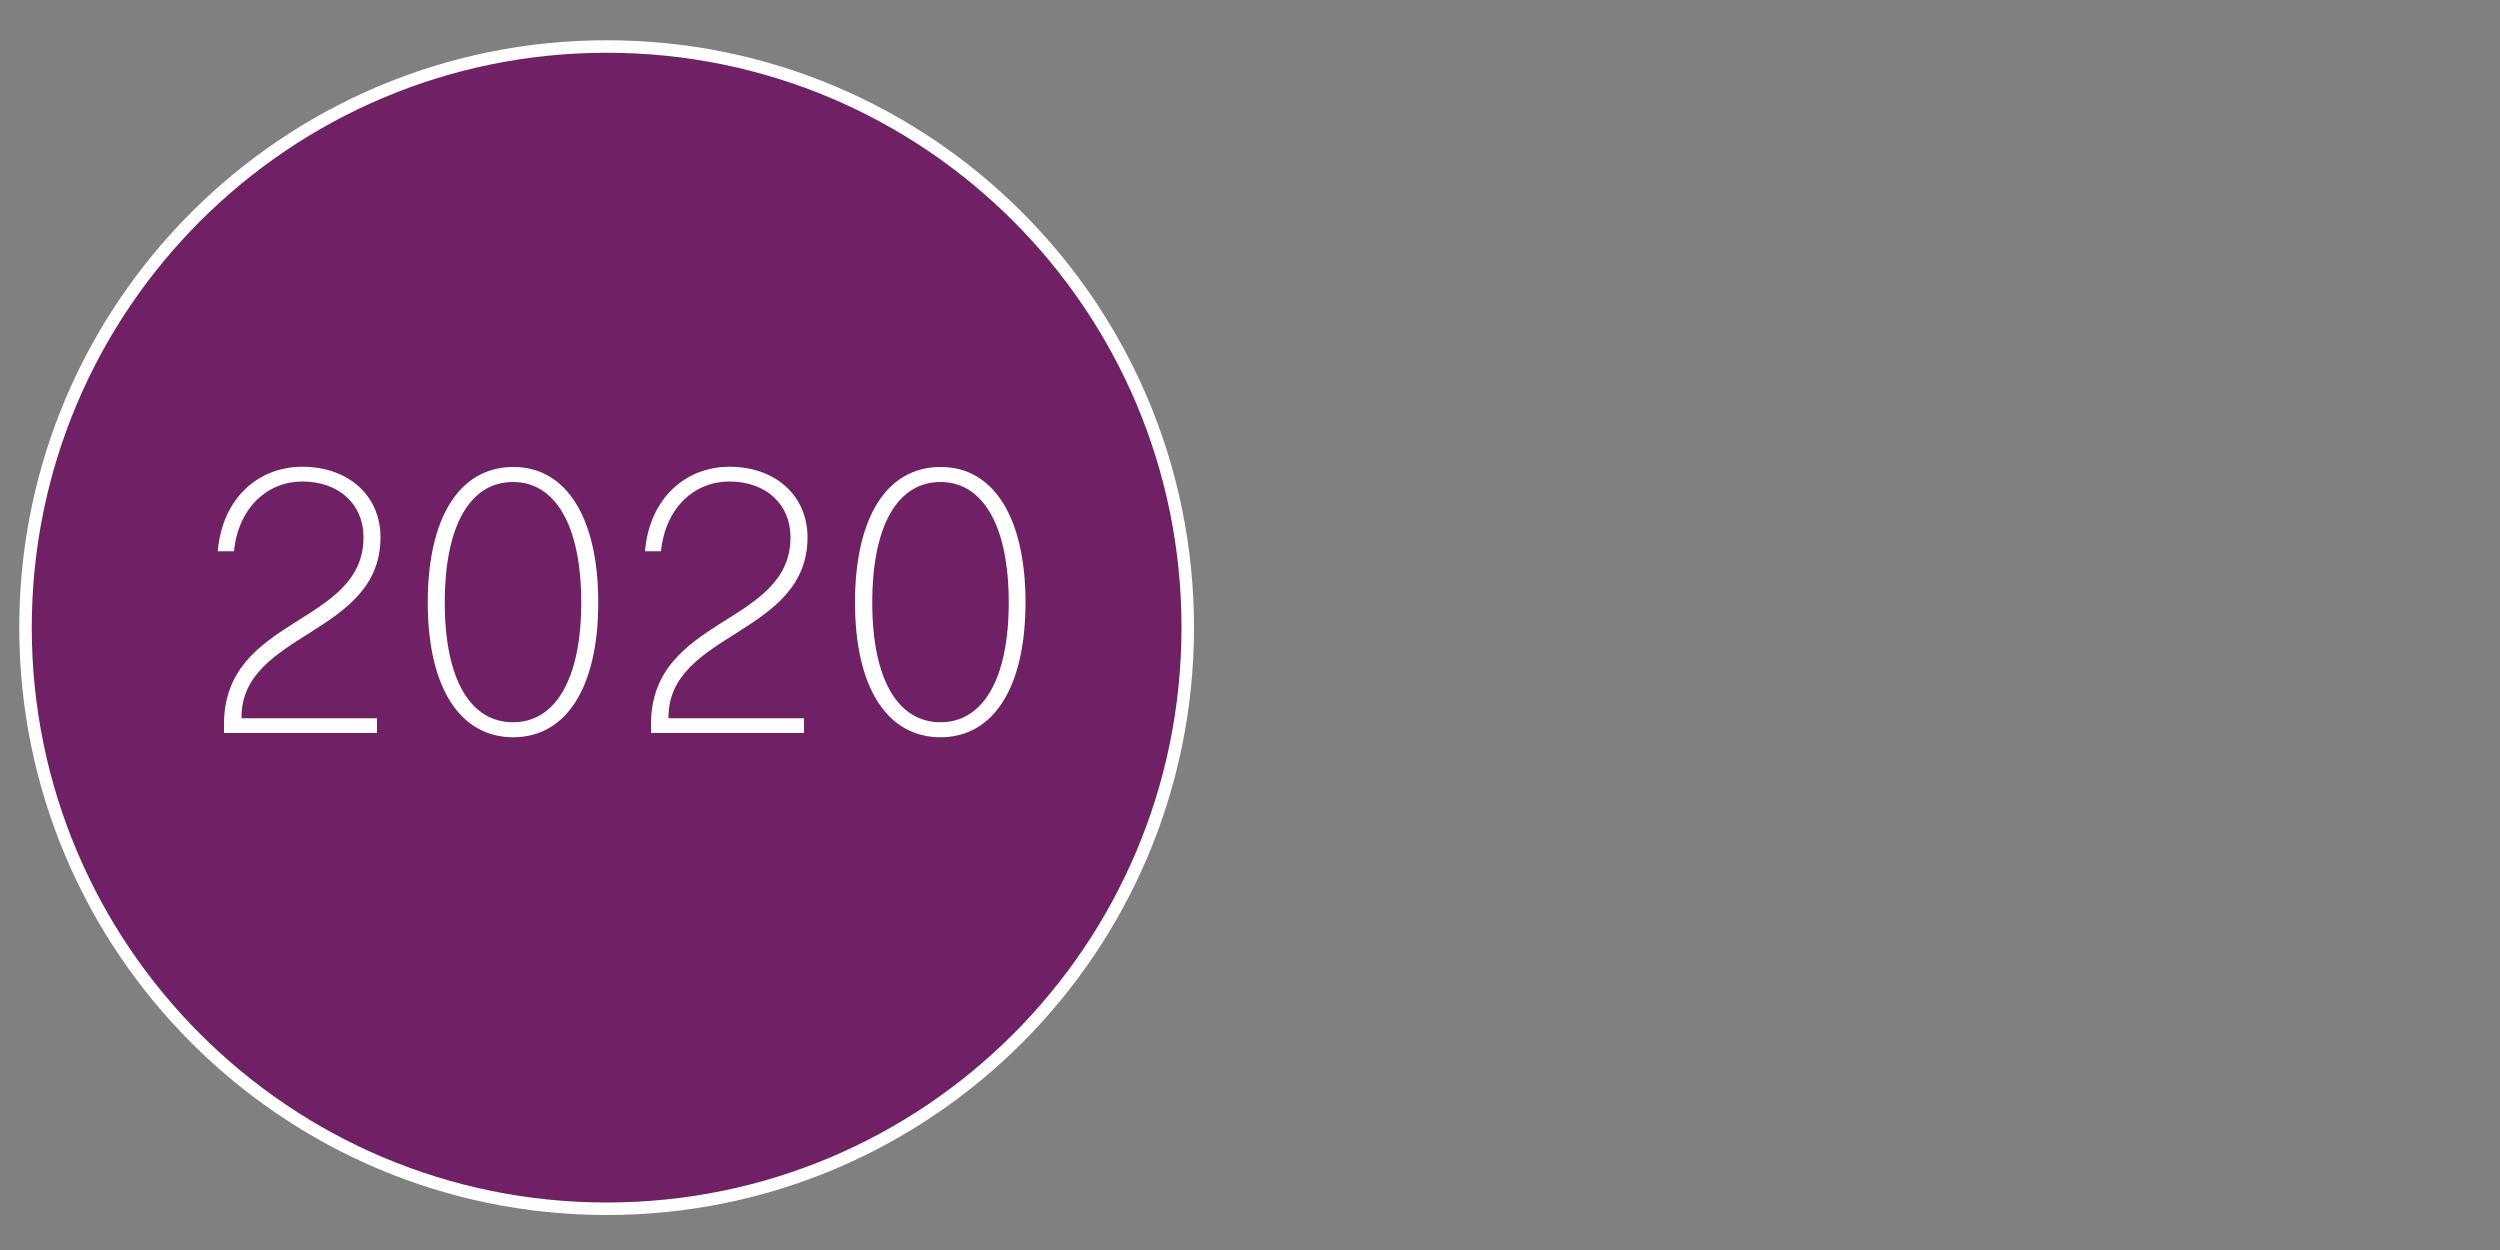 <?xml version="1.0" encoding="utf-8"?>
<!-- Generator: Adobe Illustrator 28.2.0, SVG Export Plug-In . SVG Version: 6.00 Build 0)  -->
<svg version="1.1" id="Layer_1" xmlns="http://www.w3.org/2000/svg" xmlns:xlink="http://www.w3.org/1999/xlink" x="0px" y="0px"
	 viewBox="0 0 100 50" style="enable-background:new 0 0 100 50;" xml:space="preserve">
<rect x="0" y="0" width="100" height="50" fill="#808080" stroke="none"/>
<style type="text/css">
	.st0{fill:#702166;}
	.st1{fill:none;stroke:#FFFFFF;stroke-width:0.5;}
	.st2{fill:#FFFFFF;}
</style>
<g>
	<path class="st0" d="M24.27,48.35c12.84,0,23.24-10.41,23.24-23.25S37.11,1.86,24.27,1.86S1.02,12.27,1.02,25.1
		S11.43,48.35,24.27,48.35"/>
	<path class="st1" d="M24.27,48.35c12.84,0,23.24-10.41,23.24-23.25S37.11,1.86,24.27,1.86S1.02,12.27,1.02,25.1
		S11.43,48.35,24.27,48.35z"/>
</g>
<g>
	<path class="st2" d="M15.22,21.49c0,3.94-5.6,3.78-5.56,7.24h5.42v0.59H8.96v-0.35c0-4.34,5.58-3.94,5.58-7.48
		c0-1.33-0.99-2.23-2.45-2.23c-1.36,0-2.55,1.01-2.73,2.79H8.71c0.18-2.12,1.62-3.38,3.38-3.38C13.93,18.67,15.22,19.82,15.22,21.49
		z"/>
	<path class="st2" d="M23.93,24.1c0,3.38-1.27,5.39-3.4,5.39c-2.14,0-3.42-2-3.42-5.39c0-3.4,1.27-5.42,3.42-5.42
		C22.65,18.67,23.93,20.71,23.93,24.1z M20.52,28.89c1.71,0,2.73-1.75,2.73-4.79c0-3.05-1.02-4.82-2.73-4.82
		c-1.72,0-2.73,1.75-2.73,4.82C17.79,27.15,18.8,28.89,20.52,28.89z"/>
	<path class="st2" d="M32.3,21.49c0,3.94-5.6,3.78-5.56,7.24h5.42v0.59h-6.12v-0.35c0-4.34,5.58-3.94,5.58-7.48
		c0-1.33-0.99-2.23-2.45-2.23c-1.36,0-2.55,1.01-2.73,2.79h-0.64c0.18-2.12,1.62-3.38,3.38-3.38C31.01,18.67,32.3,19.82,32.3,21.49z
		"/>
	<path class="st2" d="M41.02,24.1c0,3.38-1.27,5.39-3.4,5.39c-2.14,0-3.42-2-3.42-5.39c0-3.4,1.27-5.42,3.42-5.42
		C39.75,18.67,41.02,20.71,41.02,24.1z M37.62,28.89c1.71,0,2.73-1.75,2.73-4.79c0-3.05-1.02-4.82-2.73-4.82
		c-1.72,0-2.73,1.75-2.73,4.82C34.89,27.15,35.9,28.89,37.62,28.89z"/>
</g>
</svg>
